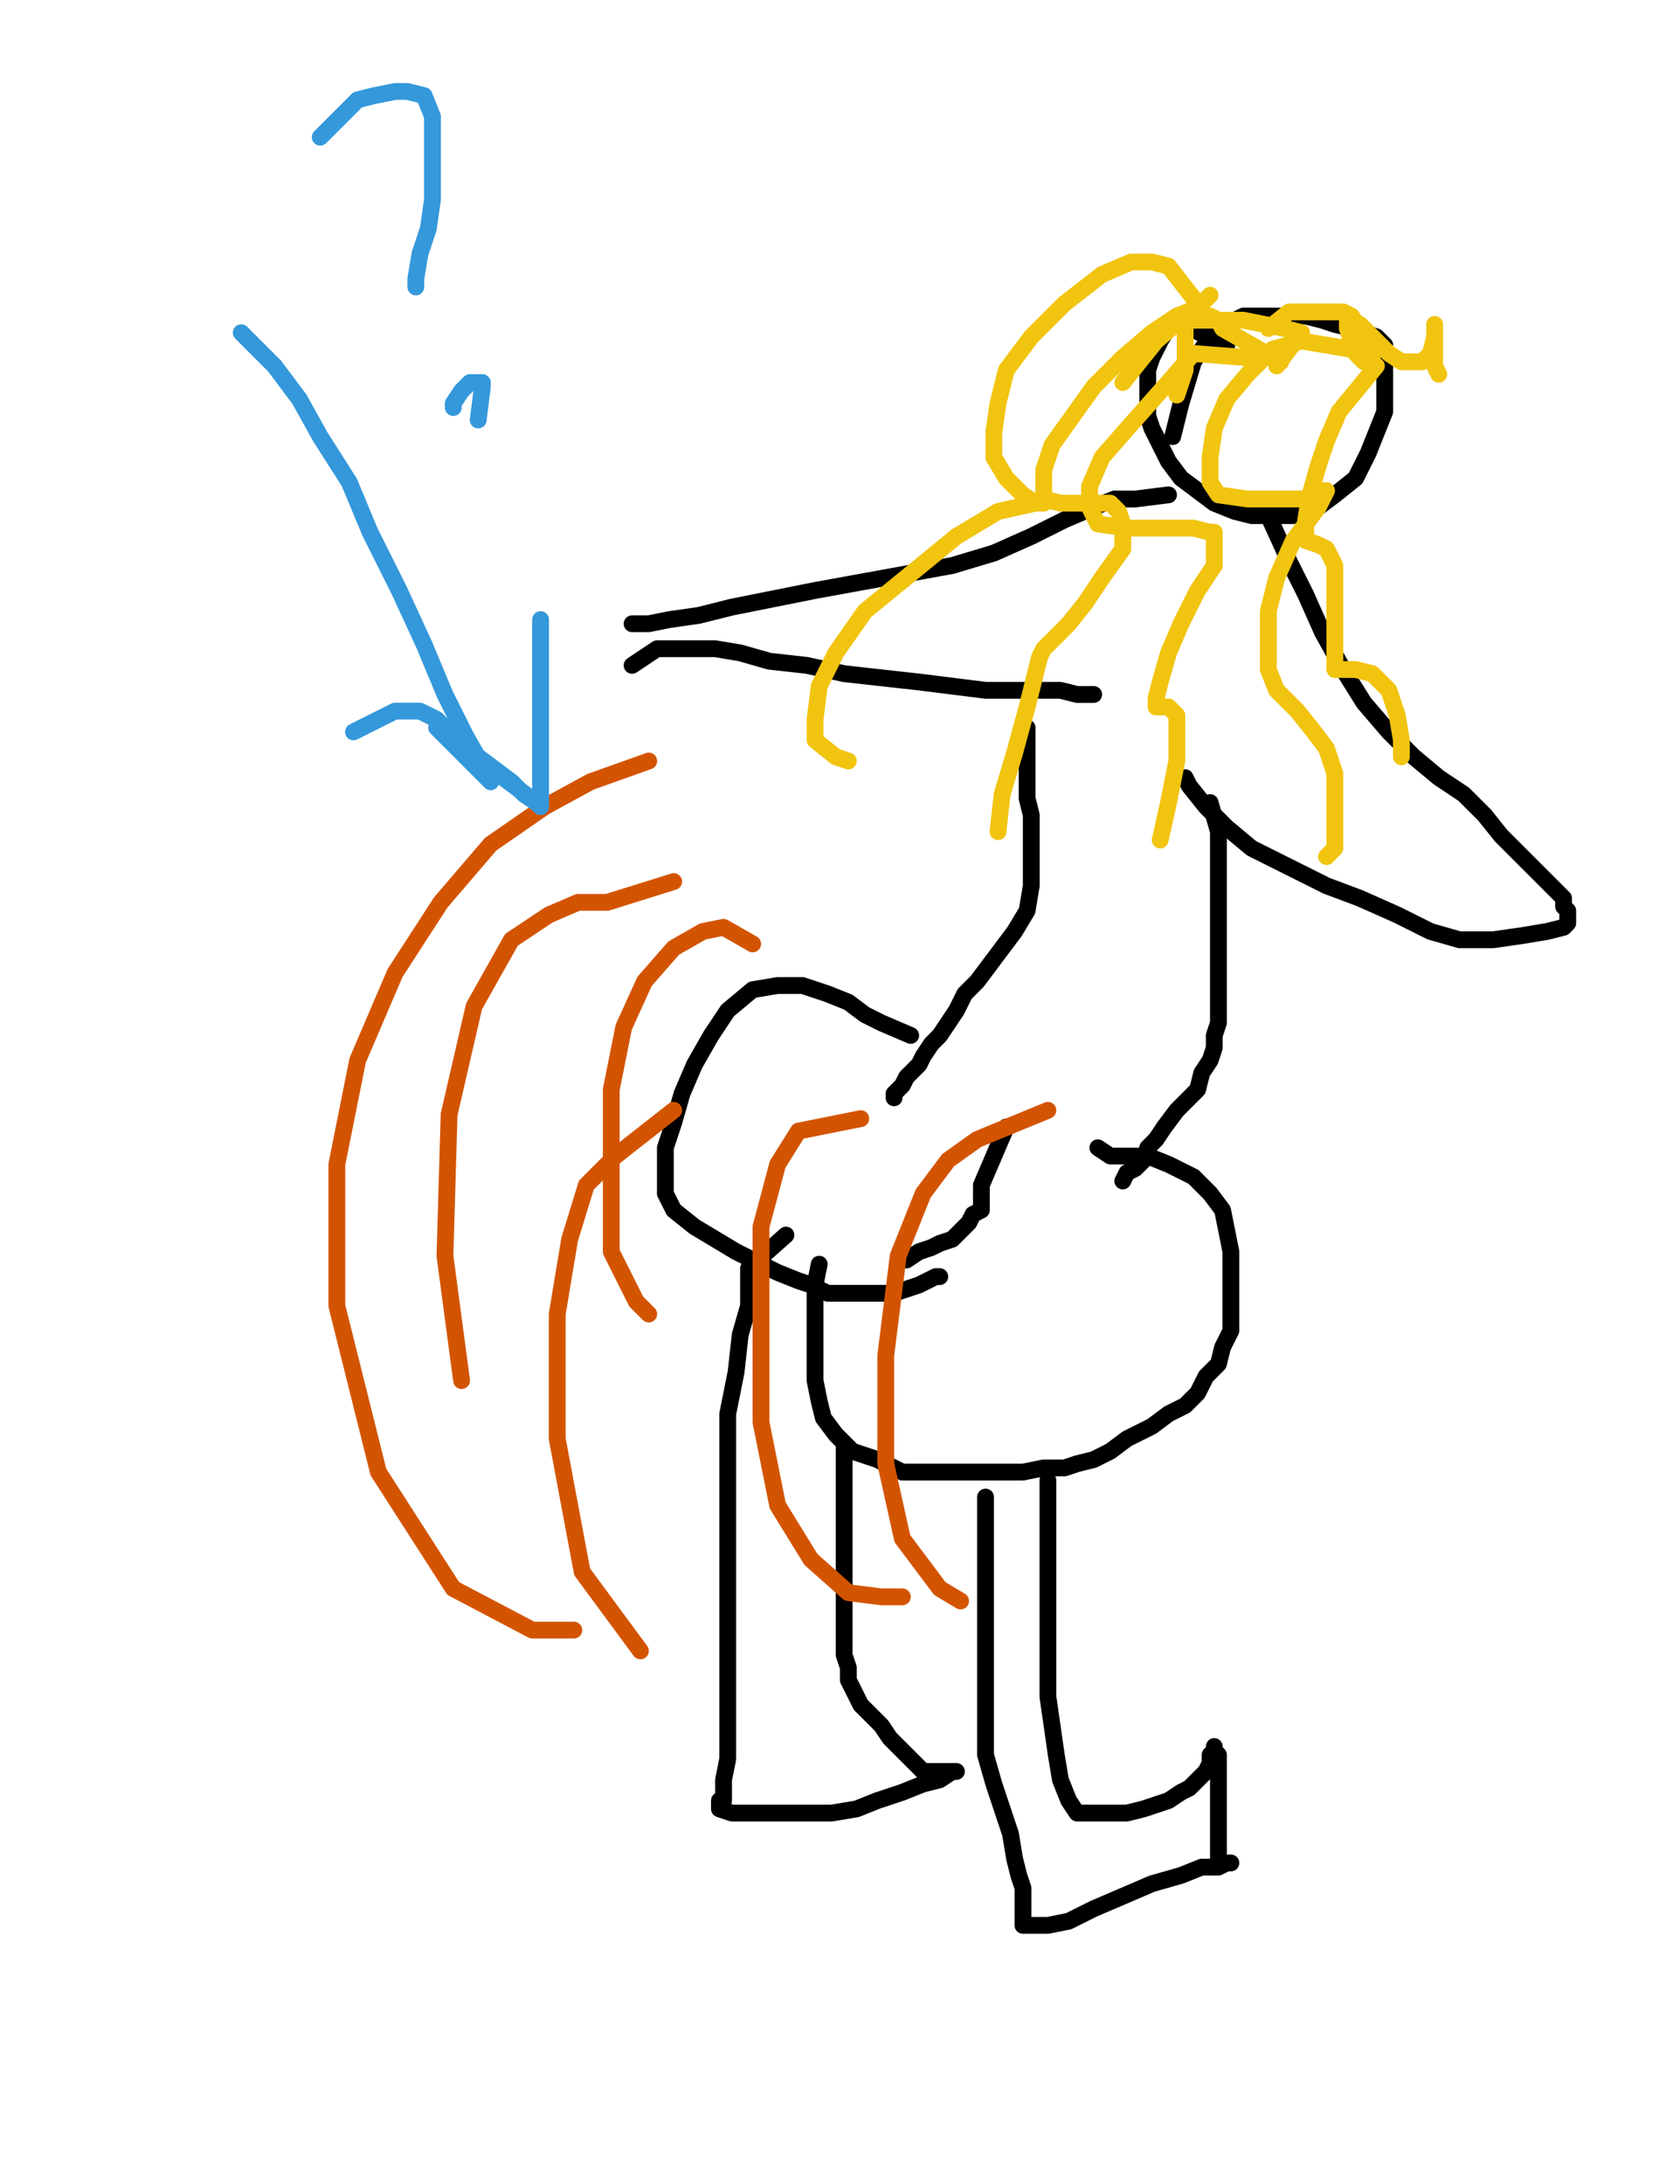 <?xml version="1.0" encoding="utf-8" ?>
<svg baseProfile="full" height="520" version="1.1" width="400" xmlns="http://www.w3.org/2000/svg" xmlns:ev="http://www.w3.org/2001/xml-events" xmlns:xlink="http://www.w3.org/1999/xlink"><defs><style type="text/css"><![CDATA[.path {fill: none; stroke-linejoin: round; stroke-linecap: round;}]]></style></defs><path class="path" d="M 244.55 173.27 L 244.55 182.18 L 244.55 186.14 L 244.55 190.10 L 245.54 194.06 L 245.54 199.01 L 245.54 204.95 L 245.54 210.89 L 244.55 216.83 L 241.58 221.78 L 238.61 225.74 L 235.64 229.70 L 232.67 233.66 L 229.70 236.63 L 227.72 240.59 L 225.74 243.56 L 223.76 246.53 L 221.78 248.51 L 219.80 251.49 L 218.81 253.47 L 216.83 255.45 L 215.84 256.44 L 214.85 258.42 L 213.86 259.41 L 212.87 260.40 L 212.87 261.39" stroke="#000000" stroke-width="4" /><path class="path" d="M 288.12 191.09 L 290.10 198.02 L 290.10 202.97 L 290.10 207.92 L 290.10 213.86 L 290.10 218.81 L 290.10 222.77 L 290.10 227.72 L 290.10 231.68 L 290.10 235.64 L 290.10 239.60 L 290.10 243.56 L 289.11 246.53 L 289.11 249.50 L 288.12 252.48 L 286.14 255.45 L 285.15 259.41 L 282.18 262.38 L 280.20 264.36 L 277.23 268.32 L 275.25 271.29 L 273.27 273.27 L 272.28 276.24 L 270.30 278.22 L 268.32 279.21 L 267.33 281.19" stroke="#000000" stroke-width="4" /><path class="path" d="M 216.83 246.53 L 209.90 243.56 L 205.94 241.58 L 201.98 238.61 L 197.03 236.63 L 191.09 234.65 L 185.15 234.65 L 179.21 235.64 L 173.27 240.59 L 169.31 246.53 L 165.35 253.47 L 162.38 260.40 L 160.40 267.33 L 158.42 273.27 L 158.42 279.21 L 158.42 284.16 L 160.40 288.12 L 165.35 292.08 L 170.30 295.05 L 175.25 298.02 L 181.19 300.99 L 185.15 302.97 L 190.10 304.95 L 193.07 305.94 L 197.03 307.92 L 200.00 307.92 L 201.98 307.92 L 203.96 307.92 L 205.94 307.92 L 207.92 307.92 L 209.90 307.92 L 212.87 307.92 L 215.84 306.93 L 218.81 305.94 L 220.79 304.95 L 222.77 303.96 L 223.76 303.96" stroke="#000000" stroke-width="4" /><path class="path" d="M 239.60 268.32 L 233.66 282.18 L 233.66 283.17 L 233.66 285.15 L 233.66 286.14 L 233.66 288.12 L 231.68 289.11 L 230.69 291.09 L 228.71 293.07 L 226.73 295.05 L 223.76 296.04 L 221.78 297.03 L 218.81 298.02 L 215.84 300.00" stroke="#000000" stroke-width="4" /><path class="path" d="M 261.39 273.27 L 264.36 275.25 L 267.33 275.25 L 273.27 275.25 L 278.22 277.23 L 284.16 280.20 L 288.12 284.16 L 291.09 288.12 L 292.08 293.07 L 293.07 298.02 L 293.07 302.97 L 293.07 307.92 L 293.07 312.87 L 293.07 316.83 L 291.09 320.79 L 290.10 324.75 L 287.13 327.72 L 285.15 331.68 L 282.18 334.65 L 278.22 336.63 L 274.26 339.60 L 268.32 342.57 L 264.36 345.54 L 260.40 347.52 L 256.44 348.51 L 253.47 349.50 L 248.51 349.50 L 243.56 350.50 L 237.62 350.50 L 229.70 350.50 L 221.78 350.50 L 214.85 350.50 L 208.91 347.52 L 202.97 345.54 L 199.01 341.58 L 196.04 337.62 L 195.05 333.66 L 194.06 328.71 L 194.06 324.75 L 194.06 319.80 L 194.06 315.84 L 194.06 311.88 L 194.06 308.91 L 194.06 305.94 L 195.05 300.99" stroke="#000000" stroke-width="4" /><path class="path" d="M 292.08 82.18 L 279.21 76.24 L 276.24 81.19 L 274.26 85.15 L 273.27 88.12 L 273.27 92.08 L 273.27 95.05 L 273.27 99.01 L 274.26 101.98 L 276.24 105.94 L 278.22 109.90 L 281.19 113.86 L 285.15 116.83 L 289.11 119.80 L 294.06 121.78 L 298.02 122.77 L 302.97 122.77 L 307.92 122.77 L 313.86 120.79 L 317.82 117.82 L 322.77 113.86 L 325.74 107.92 L 327.72 102.97 L 329.70 98.02 L 329.70 94.06 L 329.70 91.09 L 329.70 88.12 L 329.70 85.15 L 329.70 82.18 L 327.72 80.20 L 324.75 79.21 L 321.78 78.22 L 317.82 77.23 L 314.85 76.24 L 310.89 75.25 L 305.94 75.25 L 300.99 75.25 L 296.04 75.25 L 292.08 77.23 L 288.12 80.20 L 284.16 86.14 L 281.19 96.04 L 279.21 103.96" stroke="#000000" stroke-width="4" /><path class="path" d="M 278.22 117.82 L 270.30 118.81 L 265.35 118.81 L 260.40 120.79 L 253.47 123.76 L 245.54 127.72 L 236.63 131.68 L 226.73 134.65 L 215.84 136.63 L 204.95 138.61 L 194.06 140.59 L 184.16 142.57 L 174.26 144.55 L 166.34 146.53 L 159.41 147.52 L 154.46 148.51 L 152.48 148.51 L 150.50 148.51" stroke="#000000" stroke-width="4" /><path class="path" d="M 150.50 158.42 L 156.44 154.46 L 159.41 154.46 L 162.38 154.46 L 165.35 154.46 L 170.30 154.46 L 176.24 155.45 L 183.17 157.43 L 192.08 158.42 L 200.99 160.40 L 209.90 161.39 L 218.81 162.38 L 226.73 163.37 L 234.65 164.36 L 241.58 164.36 L 247.52 164.36 L 252.48 164.36 L 256.44 165.35 L 258.42 165.35 L 260.40 165.35" stroke="#000000" stroke-width="4" /><path class="path" d="M 301.98 122.77 L 306.93 133.66 L 310.89 141.58 L 314.85 150.50 L 319.80 159.41 L 324.75 167.33 L 330.69 174.26 L 336.63 180.20 L 342.57 185.15 L 348.51 189.11 L 353.47 194.06 L 357.43 199.01 L 362.38 203.96 L 365.35 206.93 L 368.32 209.90 L 370.30 211.88 L 372.28 213.86 L 372.28 215.84 L 373.27 216.83 L 373.27 218.81 L 373.27 219.80 L 372.28 220.79 L 368.32 221.78 L 362.38 222.77 L 355.45 223.76 L 347.52 223.76 L 340.59 221.78 L 332.67 217.82 L 323.76 213.86 L 315.84 210.89 L 309.90 207.92 L 303.96 204.95 L 298.02 201.98 L 292.08 197.03 L 287.13 192.08 L 283.17 187.13 L 282.18 185.15" stroke="#000000" stroke-width="4" /><path class="path" d="M 234.65 356.44 L 234.65 364.36 L 234.65 370.30 L 234.65 377.23 L 234.65 384.16 L 234.65 390.10 L 234.65 397.03 L 234.65 403.96 L 234.65 410.89 L 234.65 417.82 L 236.63 424.75 L 238.61 430.69 L 240.59 436.63 L 241.58 442.57 L 242.57 446.53 L 243.56 449.50 L 243.56 450.50 L 243.56 452.48 L 243.56 453.47 L 243.56 454.46 L 243.56 455.45 L 243.56 456.44 L 243.56 457.43 L 243.56 458.42 L 245.54 458.42 L 249.50 458.42 L 254.46 457.43 L 260.40 454.46 L 267.33 451.49 L 274.26 448.51 L 281.19 446.53 L 286.14 444.55 L 290.10 444.55 L 292.08 443.56 L 293.07 443.56 L 292.08 443.56 L 291.09 443.56 L 290.10 443.56 L 290.10 442.57 L 290.10 438.61 L 290.10 433.66 L 290.10 428.71 L 290.10 424.75 L 290.10 420.79 L 290.10 417.82 L 289.11 416.83 L 289.11 415.84 L 289.11 416.83 L 288.12 417.82 L 288.12 419.80 L 287.13 421.78 L 285.15 423.76 L 283.17 425.74 L 281.19 426.73 L 278.22 428.71 L 275.25 429.70 L 272.28 430.69 L 268.32 431.68 L 265.35 431.68 L 262.38 431.68 L 260.40 431.68 L 257.43 431.68 L 256.44 431.68 L 254.46 428.71 L 252.48 423.76 L 251.49 417.82 L 250.50 410.89 L 249.50 403.96 L 249.50 397.03 L 249.50 390.10 L 249.50 383.17 L 249.50 377.23 L 249.50 373.27 L 249.50 370.30 L 249.50 366.34 L 249.50 363.37 L 249.50 358.42 L 249.50 352.48" stroke="#000000" stroke-width="4" /><path class="path" d="M 187.13 294.06 L 178.22 301.98 L 178.22 305.94 L 178.22 310.89 L 176.24 317.82 L 175.25 326.73 L 173.27 336.63 L 173.27 345.54 L 173.27 354.46 L 173.27 362.38 L 173.27 370.30 L 173.27 379.21 L 173.27 387.13 L 173.27 396.04 L 173.27 403.96 L 173.27 411.88 L 173.27 418.81 L 172.28 423.76 L 172.28 427.72 L 172.28 428.71 L 171.29 428.71 L 171.29 429.70 L 171.29 430.69 L 174.26 431.68 L 178.22 431.68 L 184.16 431.68 L 191.09 431.68 L 198.02 431.68 L 203.96 430.69 L 208.91 428.71 L 214.85 426.73 L 219.80 424.75 L 223.76 423.76 L 226.73 421.78 L 227.72 421.78 L 226.73 421.78 L 225.74 421.78 L 224.75 421.78 L 223.76 421.78 L 222.77 421.78 L 221.78 421.78 L 219.80 421.78 L 218.81 420.79 L 216.83 418.81 L 215.84 417.82 L 213.86 415.84 L 211.88 413.86 L 209.90 410.89 L 208.91 409.90 L 206.93 407.92 L 204.95 405.94 L 203.96 403.96 L 202.97 401.98 L 201.98 400.00 L 201.98 397.03 L 200.99 394.06 L 200.99 390.10 L 200.99 386.14 L 200.99 383.17 L 200.99 379.21 L 200.99 375.25 L 200.99 371.29 L 200.99 366.34 L 200.99 361.39 L 200.99 357.43 L 200.99 352.48 L 200.99 347.52 L 200.99 344.55" stroke="#000000" stroke-width="4" /><path class="path" d="M 179.21 224.75 L 172.28 220.79 L 167.33 221.78 L 160.40 225.74 L 153.47 233.66 L 148.51 244.55 L 145.54 259.41 L 145.54 280.20 L 145.54 298.02 L 151.49 309.90 L 154.46 312.87" stroke="#d35400" stroke-width="4" /><path class="path" d="M 160.40 209.90 L 144.55 214.85 L 137.62 214.85 L 130.69 217.82 L 121.78 223.76 L 112.87 239.60 L 106.93 265.35 L 105.94 299.01 L 109.90 328.71" stroke="#d35400" stroke-width="4" /><path class="path" d="M 154.46 181.19 L 140.59 186.14 L 129.70 192.08 L 116.83 200.99 L 104.95 214.85 L 94.06 231.68 L 85.15 252.48 L 80.20 277.23 L 80.20 310.89 L 90.10 350.50 L 107.92 378.22 L 126.73 388.12 L 136.63 388.12" stroke="#d35400" stroke-width="4" /><path class="path" d="M 249.50 264.36 L 232.67 271.29 L 225.74 276.24 L 219.80 284.16 L 213.86 299.01 L 210.89 322.77 L 210.89 348.51 L 214.85 366.34 L 223.76 378.22 L 228.71 381.19" stroke="#d35400" stroke-width="4" /><path class="path" d="M 204.95 266.34 L 195.05 268.32 L 190.10 269.31 L 185.15 277.23 L 181.19 292.08 L 181.19 315.84 L 181.19 338.61 L 185.15 358.42 L 193.07 371.29 L 201.98 379.21 L 209.90 380.20 L 214.85 380.20" stroke="#d35400" stroke-width="4" /><path class="path" d="M 160.40 264.36 L 146.53 275.25 L 139.60 282.18 L 135.64 295.05 L 132.67 312.87 L 132.67 342.57 L 138.61 374.26 L 152.48 393.07" stroke="#d35400" stroke-width="4" /><path class="path" d="M 321.78 83.17 L 309.90 81.19 L 302.97 83.17 L 297.03 89.11 L 292.08 95.05 L 289.11 101.98 L 288.12 108.91 L 288.12 114.85 L 290.10 117.82 L 297.03 118.81 L 304.95 118.81 L 310.89 118.81 L 314.85 116.83 L 315.84 116.83 L 313.86 120.79 L 307.92 128.71 L 303.96 137.62 L 301.98 145.54 L 301.98 153.47 L 301.98 159.41 L 303.96 164.36 L 308.91 169.31 L 312.87 174.26 L 315.84 178.22 L 317.82 184.16 L 317.82 189.11 L 317.82 196.04 L 317.82 201.98 L 315.84 203.96" stroke="#f1c40f" stroke-width="4" /><path class="path" d="M 297.03 85.15 L 284.16 84.16 L 277.23 92.08 L 269.31 100.99 L 262.38 108.91 L 259.41 115.84 L 259.41 120.79 L 261.39 124.75 L 268.32 125.74 L 277.23 125.74 L 284.16 125.74 L 288.12 126.73 L 289.11 126.73 L 289.11 129.70 L 289.11 134.65 L 285.15 140.59 L 281.19 148.51 L 278.22 155.45 L 276.24 162.38 L 275.25 166.34 L 275.25 168.32 L 276.24 168.32 L 278.22 168.32 L 280.20 170.30 L 280.20 173.27 L 280.20 181.19 L 278.22 191.09 L 276.24 200.00" stroke="#f1c40f" stroke-width="4" /><path class="path" d="M 288.12 70.30 L 285.15 73.27 L 280.20 75.25 L 274.26 79.21 L 267.33 85.15 L 260.40 92.08 L 255.45 99.01 L 250.50 105.94 L 248.51 111.88 L 248.51 116.83 L 248.51 118.81 L 252.48 119.80 L 257.43 119.80 L 261.39 119.80 L 264.36 119.80 L 266.34 121.78 L 267.33 124.75 L 267.33 130.69 L 262.38 137.62 L 258.42 143.56 L 254.46 148.51 L 251.49 151.49 L 249.50 153.47 L 248.51 154.46 L 247.52 156.44 L 246.53 160.40 L 244.55 168.32 L 241.58 179.21 L 238.61 189.11 L 237.62 198.02" stroke="#f1c40f" stroke-width="4" /><path class="path" d="M 285.15 72.28 L 278.22 63.37 L 274.26 62.38 L 269.31 62.38 L 262.38 65.35 L 253.47 72.28 L 245.54 80.20 L 239.60 88.12 L 237.62 96.04 L 236.63 102.97 L 236.63 108.91 L 239.60 113.86 L 243.56 117.82 L 246.53 119.80 L 247.52 119.80 L 248.51 119.80 L 246.53 119.80 L 237.62 121.78 L 227.72 127.72 L 216.83 136.63 L 205.94 145.54 L 199.01 155.45 L 195.05 163.37 L 194.06 171.29 L 194.06 176.24 L 199.01 180.20 L 201.98 181.19" stroke="#f1c40f" stroke-width="4" /><path class="path" d="M 327.72 87.13 L 318.81 98.02 L 315.84 104.95 L 313.86 110.89 L 311.88 117.82 L 310.89 123.76 L 310.89 126.73 L 310.89 128.71 L 313.86 129.70 L 315.84 130.69 L 316.83 132.67 L 317.82 134.65 L 317.82 139.60 L 317.82 145.54 L 317.82 151.49 L 317.82 155.45 L 317.82 158.42 L 317.82 159.41 L 322.77 159.41 L 326.73 160.40 L 330.69 164.36 L 332.67 170.30 L 333.66 176.24 L 333.66 180.20" stroke="#f1c40f" stroke-width="4" /><path class="path" d="M 303.96 87.13 L 309.90 79.21 L 305.94 78.22 L 300.99 77.23 L 296.04 76.24 L 292.08 76.24 L 288.12 76.24 L 285.15 76.24 L 283.17 76.24 L 282.18 76.24 L 282.18 78.22 L 282.18 81.19 L 282.18 88.12 L 280.20 94.06" stroke="#f1c40f" stroke-width="4" /><path class="path" d="M 304.95 86.14 L 291.09 78.22 L 290.10 76.24 L 288.12 75.25 L 286.14 75.25 L 282.18 75.25 L 275.25 81.19 L 267.33 91.09" stroke="#f1c40f" stroke-width="4" /><path class="path" d="M 301.98 78.22 L 306.93 74.26 L 309.90 74.26 L 313.86 74.26 L 315.84 74.26 L 319.80 74.26 L 321.78 75.25 L 323.76 78.22 L 325.74 81.19 L 326.73 84.16 L 326.73 85.15 L 326.73 86.14 L 324.75 86.14 L 322.77 84.16 L 321.78 81.19 L 320.79 78.22 L 320.79 77.23 L 320.79 76.24 L 323.76 77.23 L 327.72 81.19 L 330.69 84.16 L 333.66 86.14 L 335.64 86.14 L 338.61 86.14 L 340.59 84.16 L 341.58 80.20 L 341.58 77.23 L 341.58 78.22 L 341.58 82.18 L 341.58 85.15 L 341.58 87.13 L 342.57 89.11" stroke="#f1c40f" stroke-width="4" /><path class="path" d="M 57.43 79.21 L 65.35 87.13 L 71.29 95.05 L 76.24 103.96 L 83.17 114.85 L 88.12 126.73 L 95.05 140.59 L 100.99 153.47 L 105.94 165.35 L 110.89 175.25 L 114.85 182.18 L 115.84 185.15 L 116.83 186.14 L 116.83 185.15 L 115.84 185.15 L 114.85 184.16 L 113.86 183.17 L 112.87 182.18 L 110.89 180.20 L 108.91 178.22 L 106.93 176.24 L 104.95 174.26 L 103.96 173.27 L 105.94 173.27 L 109.90 176.24 L 113.86 180.20 L 117.82 183.17 L 121.78 186.14 L 124.75 189.11 L 127.72 191.09 L 128.71 192.08 L 128.71 190.10 L 128.71 183.17 L 128.71 175.25 L 128.71 166.34 L 128.71 157.43 L 128.71 149.50 L 128.71 147.52" stroke="#3498db" stroke-width="4" /><path class="path" d="M 76.24 32.67 L 85.15 23.76 L 89.11 22.77 L 94.06 21.78 L 97.03 21.78 L 100.99 22.77 L 102.97 27.72 L 102.97 33.66 L 102.97 39.60 L 102.97 47.52 L 101.98 54.46 L 100.00 60.40 L 99.01 66.34 L 99.01 68.32" stroke="#3498db" stroke-width="4" /><path class="path" d="M 113.86 100.00 L 114.85 92.08 L 114.85 91.09 L 113.86 91.09 L 111.88 91.09 L 109.90 93.07 L 107.92 96.04 L 107.92 97.03" stroke="#3498db" stroke-width="4" /><path class="path" d="M 84.16 174.26 L 94.06 169.31 L 96.04 169.31 L 100.00 169.31 L 103.96 171.29 L 107.92 175.25 L 111.88 179.21 L 115.84 182.18 L 119.80 185.15 L 123.76 188.12 L 127.72 191.09" stroke="#3498db" stroke-width="4" /></svg>